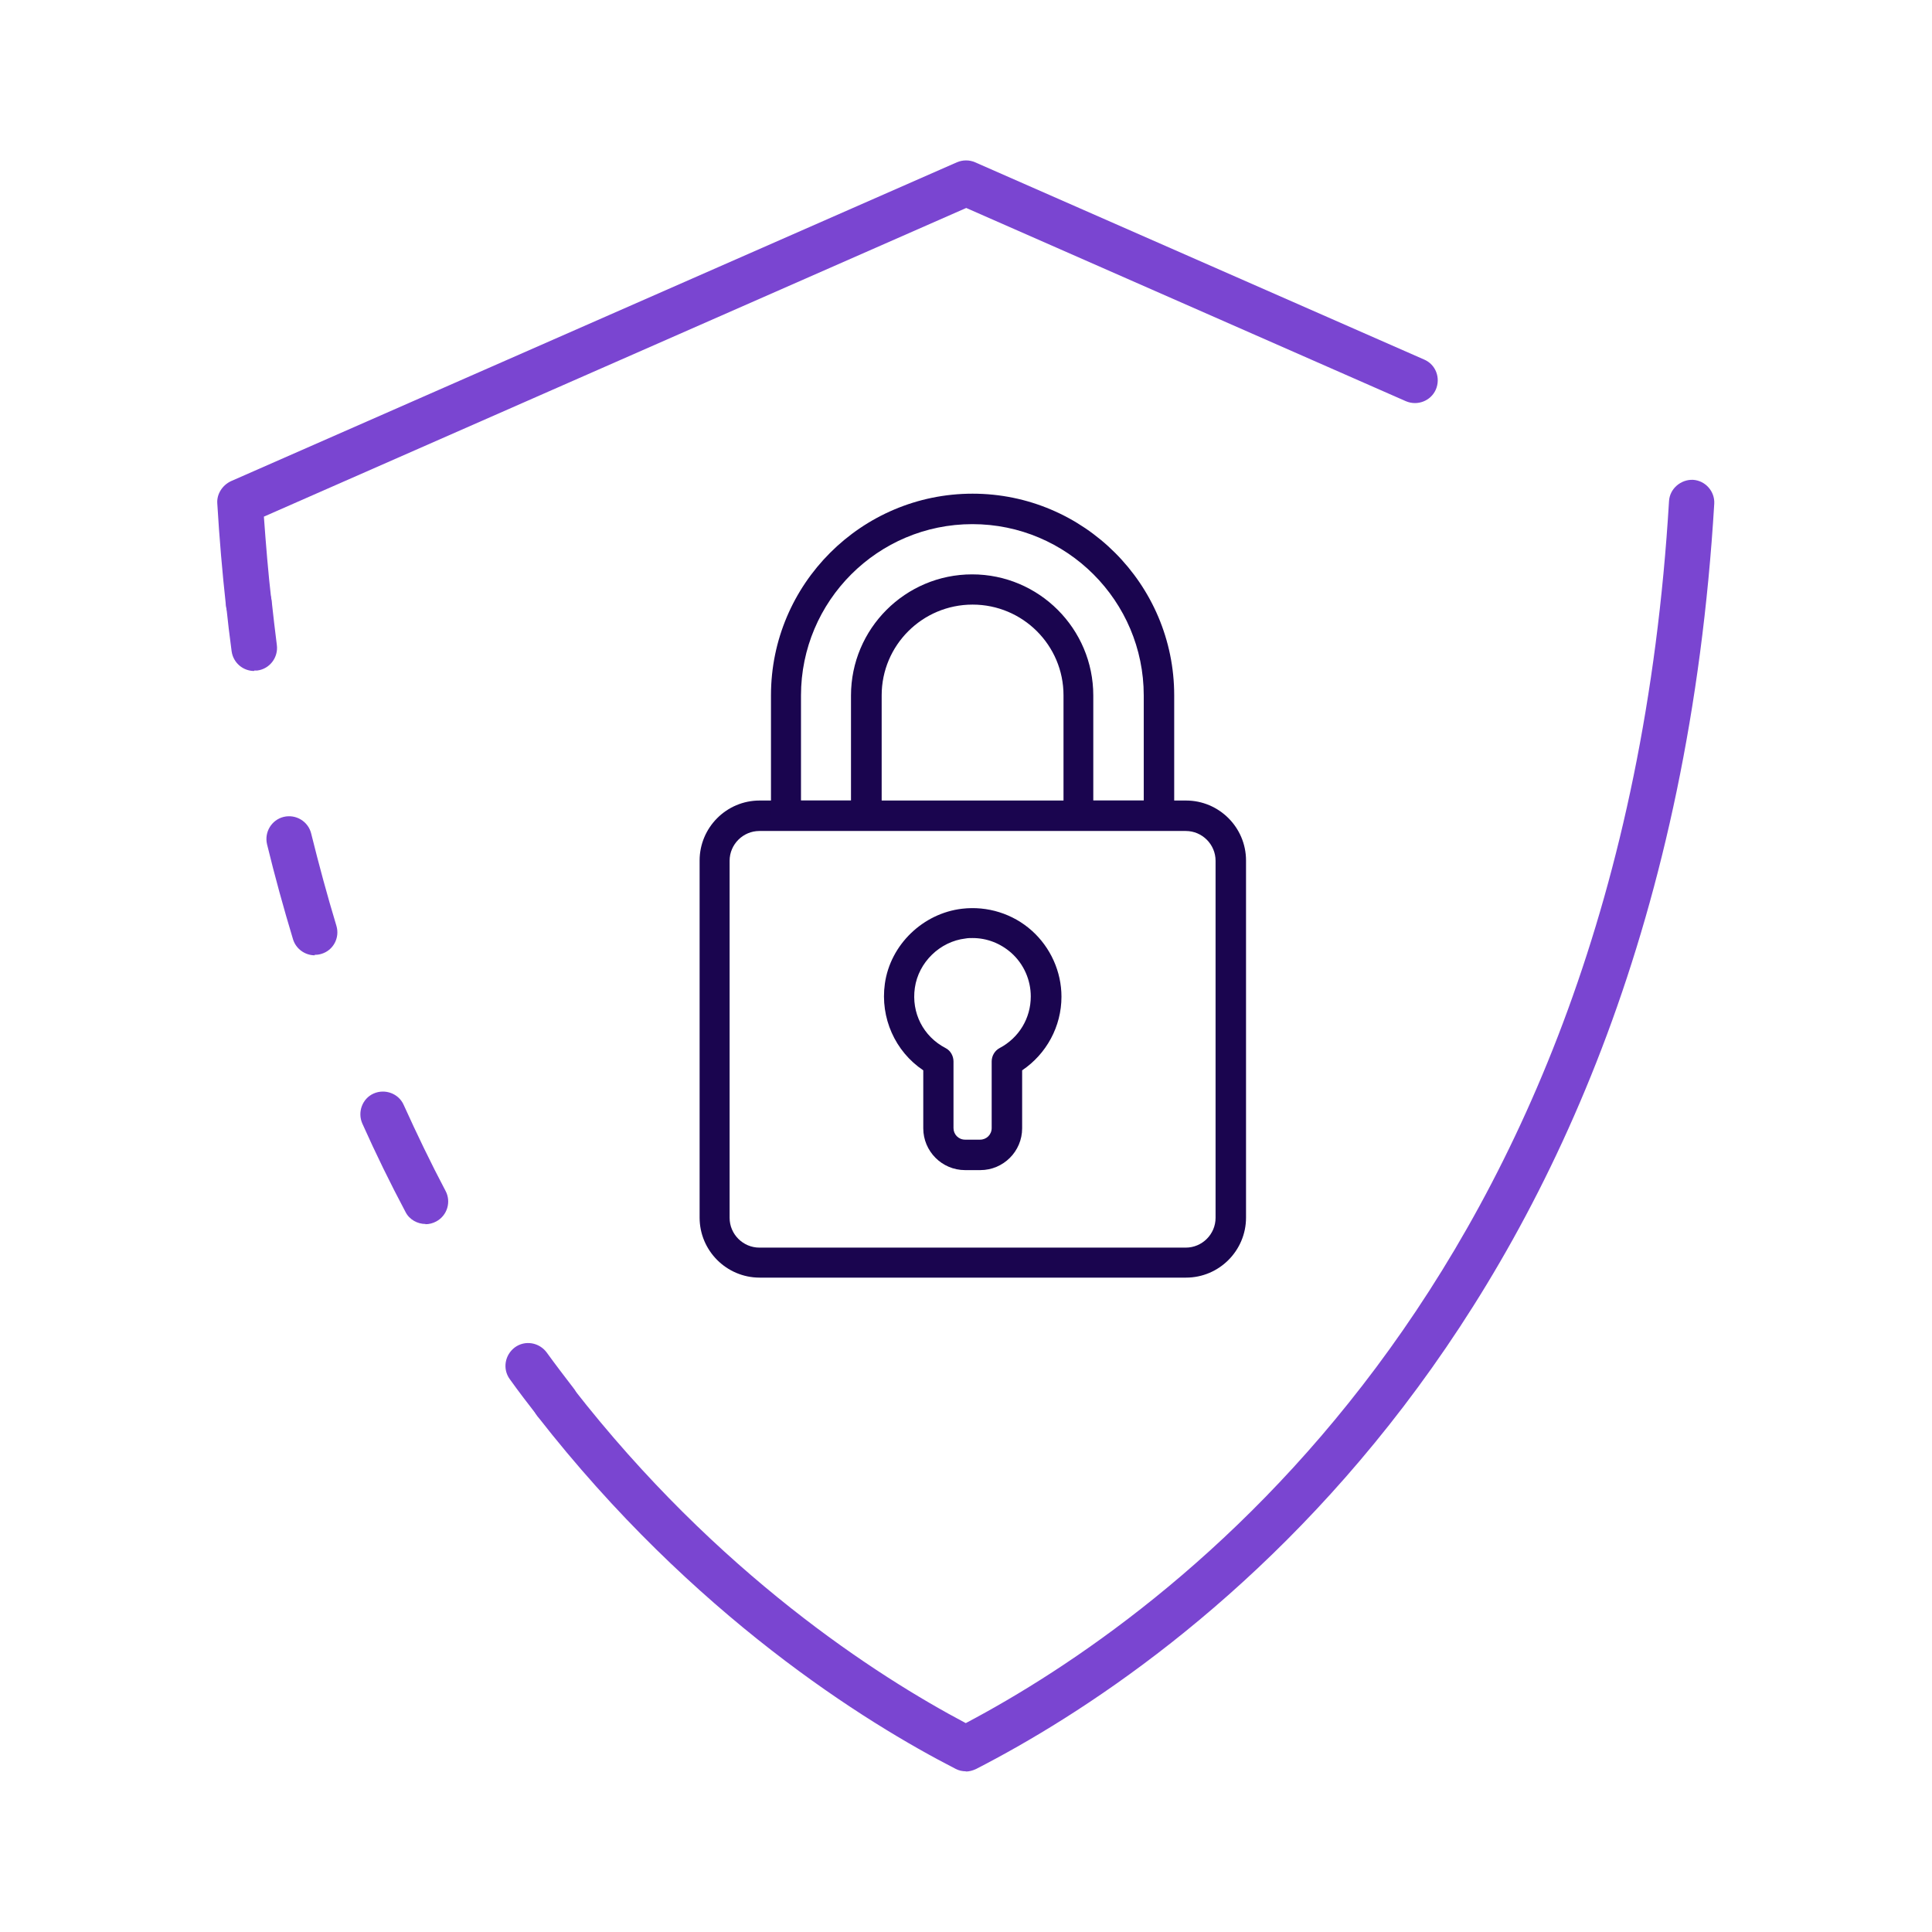 <?xml version="1.0" encoding="UTF-8"?>
<svg id="Layer_1" data-name="Layer 1" xmlns="http://www.w3.org/2000/svg" viewBox="0 0 85 85">
  <defs>
    <style>
      .cls-1 {
        fill: #7a45d1;
      }

      .cls-2 {
        fill: #1a054f;
      }
    </style>
  </defs>
  <g>
    <path class="cls-1" d="m42.5,77.93c-.16,0-.31-.03-.46-.11-3.92-2.01-11.54-6.72-18.4-15.52-.34-.43-.26-1.06.17-1.4.43-.34,1.06-.26,1.4.17,6.37,8.18,13.39,12.68,17.28,14.74,8.97-4.74,28.87-19.08,30.94-53.76.03-.55.52-.96,1.05-.94.55.03.97.51.94,1.05-2.18,36.32-23.44,51.03-32.48,55.67-.15.07-.3.11-.46.11Z"/>
    <path class="cls-1" d="m11.18,29.52c-.49,0-.92-.36-.99-.87-.09-.67-.17-1.33-.24-2.01-.06-.55.34-1.05.89-1.11.56-.05,1.05.34,1.11.89.07.67.15,1.31.23,1.96.07.54-.31,1.05-.86,1.12-.04,0-.09,0-.13,0h0Z"/>
    <path class="cls-1" d="m18.72,53.85c-.35,0-.71-.19-.88-.53-.67-1.26-1.31-2.57-1.9-3.89-.22-.5,0-1.1.5-1.32s1.1,0,1.32.5c.58,1.28,1.19,2.55,1.84,3.78.26.48.08,1.09-.41,1.35-.15.08-.31.12-.47.12h0Zm-4.87-11.82c-.43,0-.83-.28-.96-.71-.41-1.36-.8-2.77-1.14-4.17-.13-.54.2-1.08.73-1.21.54-.13,1.08.2,1.21.73.34,1.37.71,2.74,1.11,4.06.16.53-.14,1.09-.67,1.24-.1.03-.2.04-.29.04h0Z"/>
    <path class="cls-1" d="m24.44,62.69c-.29,0-.6-.13-.79-.39-.41-.53-.82-1.06-1.22-1.62-.33-.45-.22-1.07.22-1.4.45-.33,1.07-.22,1.4.22.39.54.79,1.06,1.18,1.57.34.43.26,1.06-.17,1.4-.18.14-.4.21-.61.21h-.02Z"/>
    <path class="cls-1" d="m10.93,27.53c-.5,0-.94-.38-.99-.89-.16-1.46-.29-2.97-.38-4.49-.03-.41.22-.8.6-.98l31.94-14.03c.26-.11.55-.11.8,0l19.76,8.68c.51.22.73.81.51,1.32-.22.5-.81.73-1.32.51l-19.34-8.5-30.9,13.58c.09,1.24.19,2.48.33,3.69.06.55-.34,1.05-.89,1.11h-.11Z"/>
  </g>
  <g>
    <path class="cls-2" d="m52.17,56.21h-18.75c-1.45,0-2.64-1.18-2.64-2.64v-15.71c0-1.45,1.18-2.64,2.64-2.64h18.76c1.45,0,2.64,1.18,2.64,2.64v15.71c0,1.45-1.18,2.64-2.64,2.64h0Zm-18.76-19.65c-.72,0-1.31.59-1.31,1.31v15.71c0,.72.59,1.31,1.31,1.31h18.76c.72,0,1.31-.59,1.31-1.31v-15.71c0-.72-.59-1.31-1.31-1.31h-18.76Z"/>
    <path class="cls-2" d="m43.12,51.48h-.66c-1.02,0-1.84-.83-1.84-1.84v-2.55c-1.24-.83-1.9-2.31-1.69-3.81.24-1.72,1.68-3.1,3.4-3.3,1.11-.13,2.23.22,3.06.96.83.74,1.31,1.81,1.31,2.91,0,1.31-.66,2.52-1.73,3.24v2.55c0,1.02-.83,1.84-1.84,1.84Zm-.33-10.21c-.1,0-.21,0-.31.02-1.13.13-2.07,1.05-2.23,2.17-.16,1.1.37,2.14,1.35,2.65.22.11.35.35.35.59v2.93c0,.28.22.51.51.51h.66c.28,0,.51-.22.51-.51v-2.93c0-.25.14-.48.35-.59.85-.45,1.37-1.31,1.37-2.27,0-.73-.31-1.43-.86-1.92-.48-.42-1.07-.65-1.7-.65Z"/>
    <path class="cls-2" d="m50.99,36.55h-3.53c-.37,0-.67-.3-.67-.67v-5.29c0-2.2-1.79-3.99-4-3.99s-4,1.79-4,3.99v5.29c0,.37-.3.67-.67.67h-3.53c-.37,0-.67-.3-.67-.67v-5.29c0-4.89,3.98-8.87,8.87-8.87s8.87,3.98,8.87,8.87v5.29c0,.37-.3.67-.67.67Zm-2.87-1.33h2.2v-4.62c0-4.16-3.38-7.54-7.54-7.54s-7.54,3.38-7.54,7.54v4.62h2.2v-4.62c0-2.94,2.39-5.33,5.33-5.33s5.33,2.39,5.33,5.33c0,0,0,4.62,0,4.62Z"/>
  </g>
</svg>